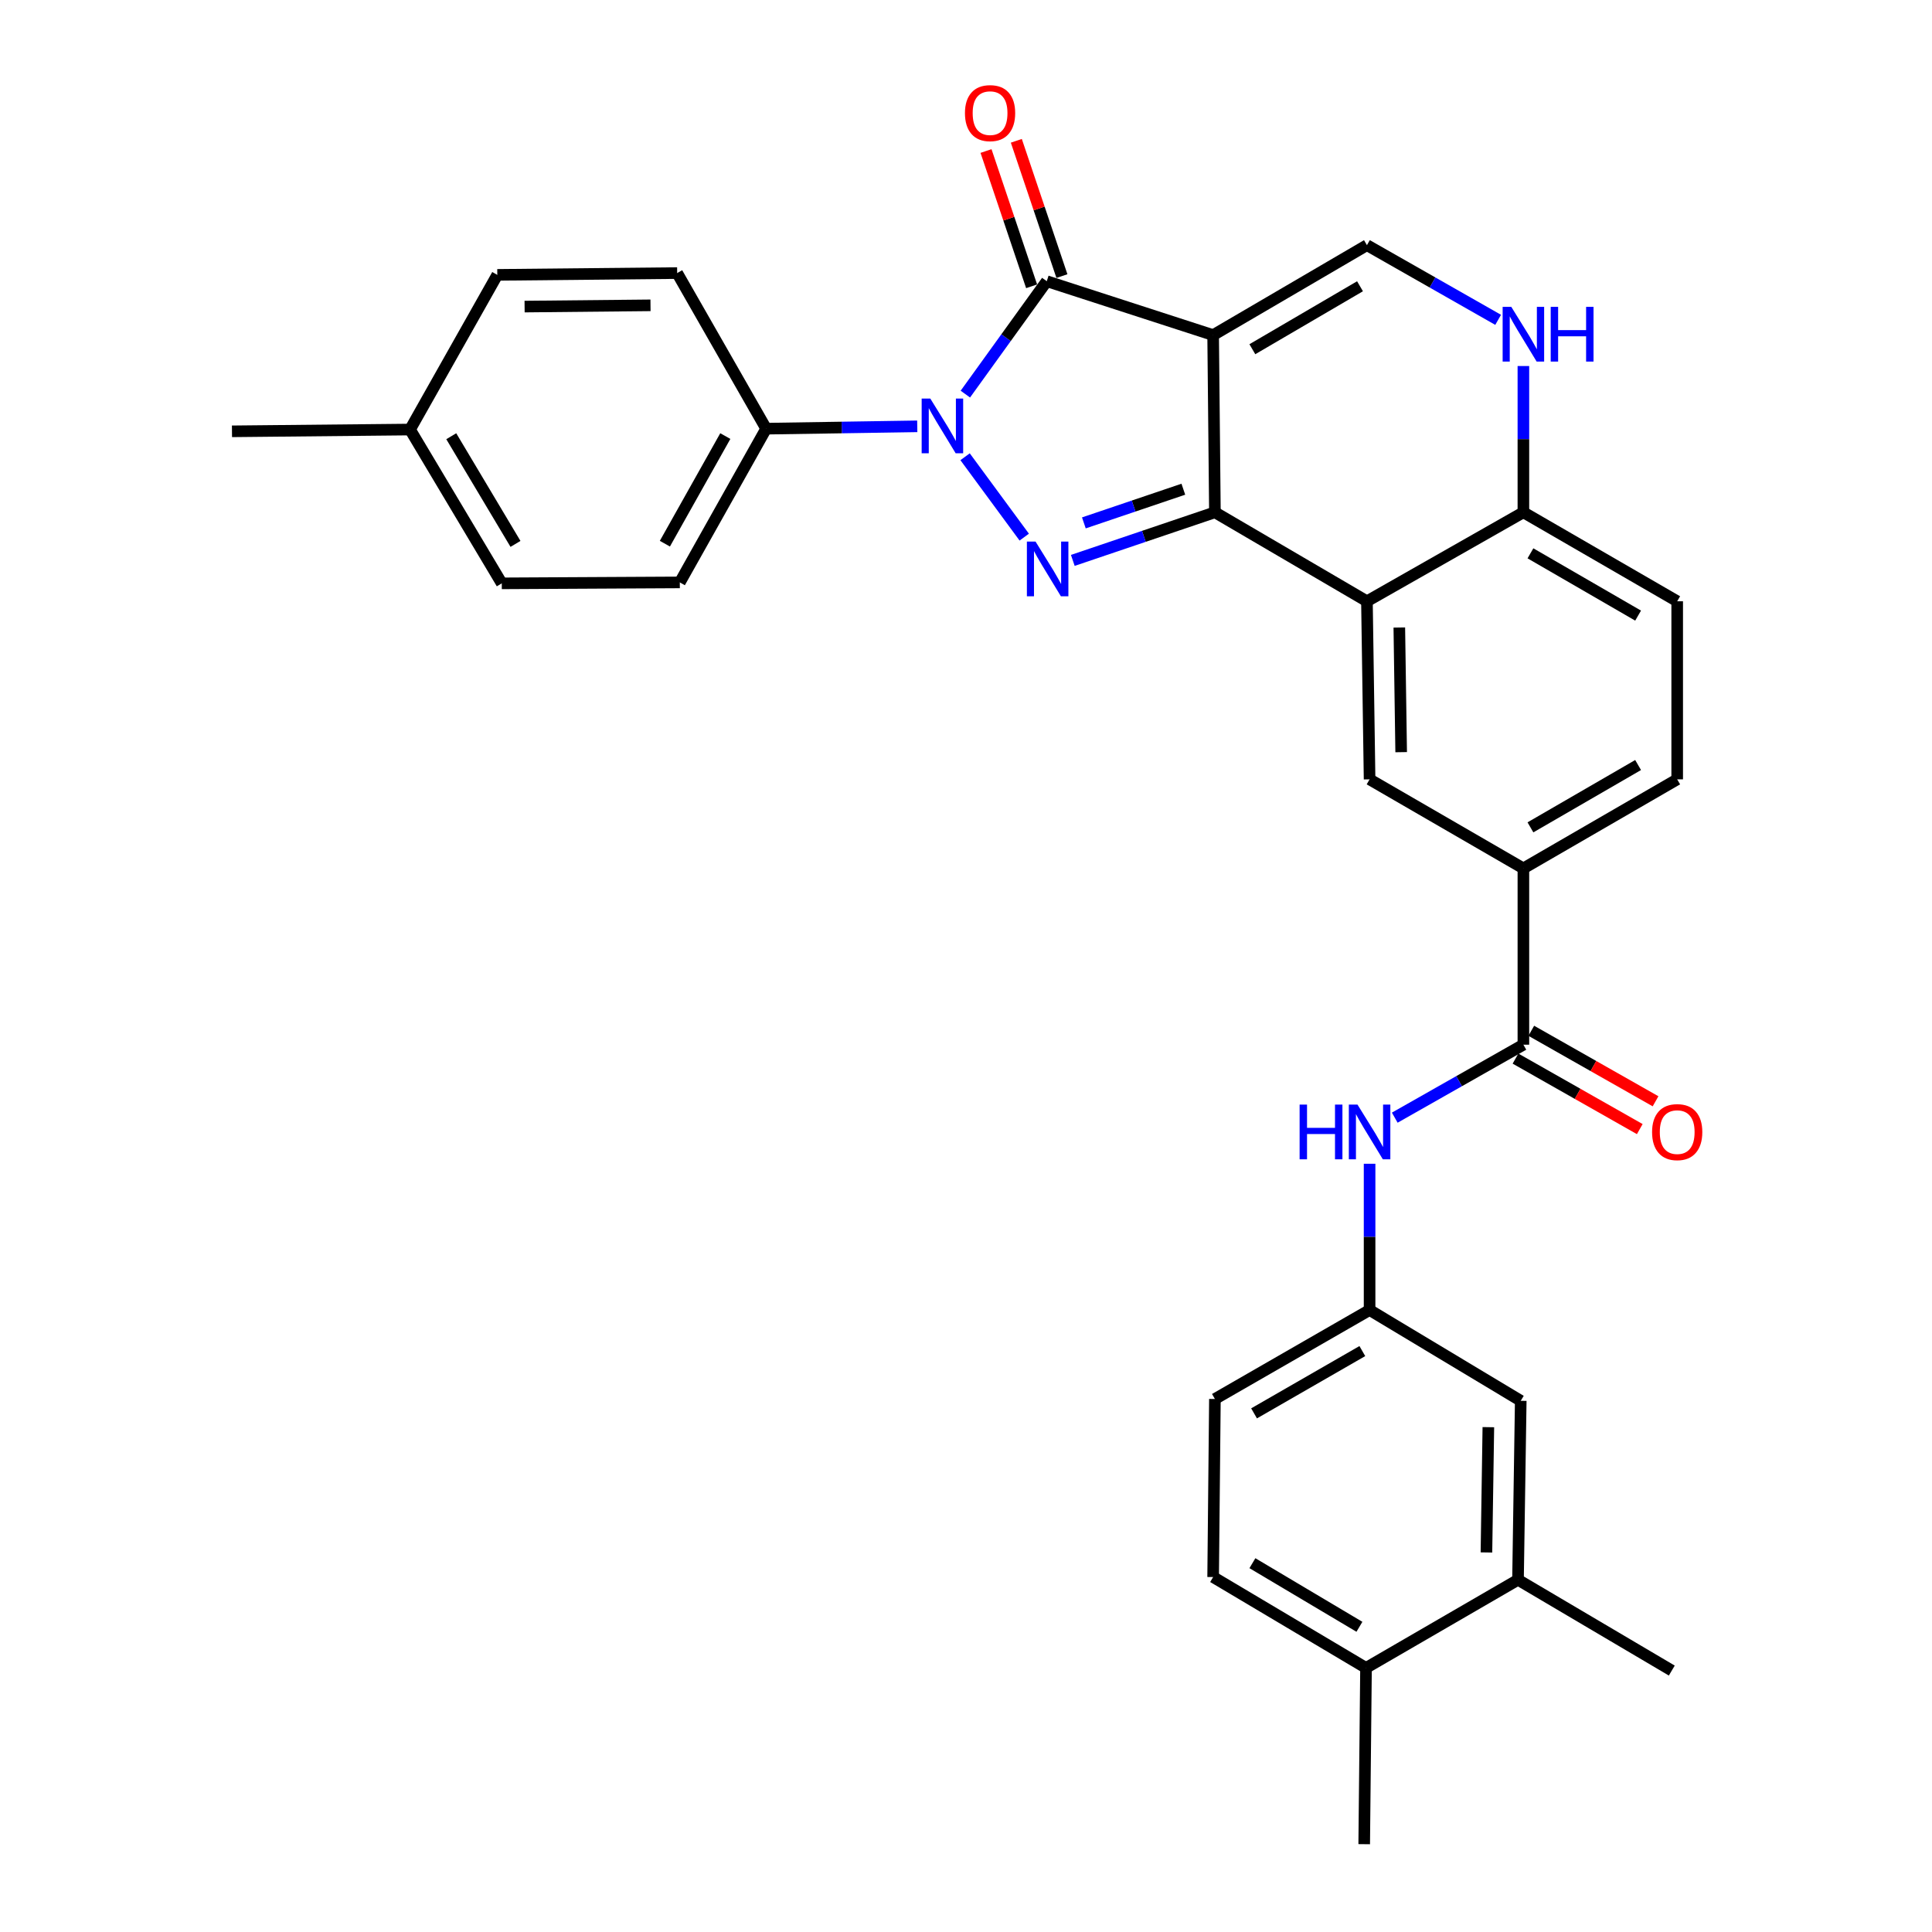 <?xml version='1.0' encoding='iso-8859-1'?>
<svg version='1.1' baseProfile='full'
              xmlns='http://www.w3.org/2000/svg'
                      xmlns:rdkit='http://www.rdkit.org/xml'
                      xmlns:xlink='http://www.w3.org/1999/xlink'
                  xml:space='preserve'
width='1000px' height='1000px' viewBox='0 0 1000 1000'>
<!-- END OF HEADER -->
<rect style='opacity:1.0;fill:#FFFFFF;stroke:none' width='1000' height='1000' x='0' y='0'> </rect>
<path class='bond-0' d='M 627.917,173.45 L 628.836,265.162' style='fill:none;fill-rule:evenodd;stroke:#000000;stroke-width:6px;stroke-linecap:butt;stroke-linejoin:miter;stroke-opacity:1' />
<path class='bond-3' d='M 627.917,173.45 L 541.806,145.547' style='fill:none;fill-rule:evenodd;stroke:#000000;stroke-width:6px;stroke-linecap:butt;stroke-linejoin:miter;stroke-opacity:1' />
<path class='bond-5' d='M 627.917,173.45 L 707.525,126.895' style='fill:none;fill-rule:evenodd;stroke:#000000;stroke-width:6px;stroke-linecap:butt;stroke-linejoin:miter;stroke-opacity:1' />
<path class='bond-5' d='M 648.215,180.757 L 703.941,148.169' style='fill:none;fill-rule:evenodd;stroke:#000000;stroke-width:6px;stroke-linecap:butt;stroke-linejoin:miter;stroke-opacity:1' />
<path class='bond-1' d='M 628.836,265.162 L 592.059,277.612' style='fill:none;fill-rule:evenodd;stroke:#000000;stroke-width:6px;stroke-linecap:butt;stroke-linejoin:miter;stroke-opacity:1' />
<path class='bond-1' d='M 592.059,277.612 L 555.282,290.063' style='fill:none;fill-rule:evenodd;stroke:#0000FF;stroke-width:6px;stroke-linecap:butt;stroke-linejoin:miter;stroke-opacity:1' />
<path class='bond-1' d='M 612.495,253.217 L 586.751,261.932' style='fill:none;fill-rule:evenodd;stroke:#000000;stroke-width:6px;stroke-linecap:butt;stroke-linejoin:miter;stroke-opacity:1' />
<path class='bond-1' d='M 586.751,261.932 L 561.006,270.648' style='fill:none;fill-rule:evenodd;stroke:#0000FF;stroke-width:6px;stroke-linecap:butt;stroke-linejoin:miter;stroke-opacity:1' />
<path class='bond-4' d='M 628.836,265.162 L 707.525,311.22' style='fill:none;fill-rule:evenodd;stroke:#000000;stroke-width:6px;stroke-linecap:butt;stroke-linejoin:miter;stroke-opacity:1' />
<path class='bond-31' d='M 530.145,278.015 L 499.528,236.411' style='fill:none;fill-rule:evenodd;stroke:#0000FF;stroke-width:6px;stroke-linecap:butt;stroke-linejoin:miter;stroke-opacity:1' />
<path class='bond-2' d='M 499.666,203.996 L 520.736,174.771' style='fill:none;fill-rule:evenodd;stroke:#0000FF;stroke-width:6px;stroke-linecap:butt;stroke-linejoin:miter;stroke-opacity:1' />
<path class='bond-2' d='M 520.736,174.771 L 541.806,145.547' style='fill:none;fill-rule:evenodd;stroke:#000000;stroke-width:6px;stroke-linecap:butt;stroke-linejoin:miter;stroke-opacity:1' />
<path class='bond-12' d='M 474.771,220.667 L 435.665,221.274' style='fill:none;fill-rule:evenodd;stroke:#0000FF;stroke-width:6px;stroke-linecap:butt;stroke-linejoin:miter;stroke-opacity:1' />
<path class='bond-12' d='M 435.665,221.274 L 396.559,221.881' style='fill:none;fill-rule:evenodd;stroke:#000000;stroke-width:6px;stroke-linecap:butt;stroke-linejoin:miter;stroke-opacity:1' />
<path class='bond-13' d='M 549.65,142.903 L 537.85,107.893' style='fill:none;fill-rule:evenodd;stroke:#000000;stroke-width:6px;stroke-linecap:butt;stroke-linejoin:miter;stroke-opacity:1' />
<path class='bond-13' d='M 537.85,107.893 L 526.051,72.884' style='fill:none;fill-rule:evenodd;stroke:#FF0000;stroke-width:6px;stroke-linecap:butt;stroke-linejoin:miter;stroke-opacity:1' />
<path class='bond-13' d='M 533.962,148.19 L 522.163,113.181' style='fill:none;fill-rule:evenodd;stroke:#000000;stroke-width:6px;stroke-linecap:butt;stroke-linejoin:miter;stroke-opacity:1' />
<path class='bond-13' d='M 522.163,113.181 L 510.363,78.171' style='fill:none;fill-rule:evenodd;stroke:#FF0000;stroke-width:6px;stroke-linecap:butt;stroke-linejoin:miter;stroke-opacity:1' />
<path class='bond-8' d='M 707.525,311.22 L 708.896,403.392' style='fill:none;fill-rule:evenodd;stroke:#000000;stroke-width:6px;stroke-linecap:butt;stroke-linejoin:miter;stroke-opacity:1' />
<path class='bond-8' d='M 724.283,324.8 L 725.243,389.32' style='fill:none;fill-rule:evenodd;stroke:#000000;stroke-width:6px;stroke-linecap:butt;stroke-linejoin:miter;stroke-opacity:1' />
<path class='bond-32' d='M 707.525,311.22 L 788.504,265.162' style='fill:none;fill-rule:evenodd;stroke:#000000;stroke-width:6px;stroke-linecap:butt;stroke-linejoin:miter;stroke-opacity:1' />
<path class='bond-6' d='M 707.525,126.895 L 741.48,146.223' style='fill:none;fill-rule:evenodd;stroke:#000000;stroke-width:6px;stroke-linecap:butt;stroke-linejoin:miter;stroke-opacity:1' />
<path class='bond-6' d='M 741.48,146.223 L 775.435,165.551' style='fill:none;fill-rule:evenodd;stroke:#0000FF;stroke-width:6px;stroke-linecap:butt;stroke-linejoin:miter;stroke-opacity:1' />
<path class='bond-10' d='M 788.504,189.455 L 788.504,227.308' style='fill:none;fill-rule:evenodd;stroke:#0000FF;stroke-width:6px;stroke-linecap:butt;stroke-linejoin:miter;stroke-opacity:1' />
<path class='bond-10' d='M 788.504,227.308 L 788.504,265.162' style='fill:none;fill-rule:evenodd;stroke:#000000;stroke-width:6px;stroke-linecap:butt;stroke-linejoin:miter;stroke-opacity:1' />
<path class='bond-7' d='M 788.504,540.73 L 788.504,449.478' style='fill:none;fill-rule:evenodd;stroke:#000000;stroke-width:6px;stroke-linecap:butt;stroke-linejoin:miter;stroke-opacity:1' />
<path class='bond-11' d='M 788.504,540.73 L 755.214,559.617' style='fill:none;fill-rule:evenodd;stroke:#000000;stroke-width:6px;stroke-linecap:butt;stroke-linejoin:miter;stroke-opacity:1' />
<path class='bond-11' d='M 755.214,559.617 L 721.924,578.504' style='fill:none;fill-rule:evenodd;stroke:#0000FF;stroke-width:6px;stroke-linecap:butt;stroke-linejoin:miter;stroke-opacity:1' />
<path class='bond-16' d='M 784.42,547.929 L 816.58,566.175' style='fill:none;fill-rule:evenodd;stroke:#000000;stroke-width:6px;stroke-linecap:butt;stroke-linejoin:miter;stroke-opacity:1' />
<path class='bond-16' d='M 816.58,566.175 L 848.74,584.421' style='fill:none;fill-rule:evenodd;stroke:#FF0000;stroke-width:6px;stroke-linecap:butt;stroke-linejoin:miter;stroke-opacity:1' />
<path class='bond-16' d='M 792.589,533.53 L 824.749,551.776' style='fill:none;fill-rule:evenodd;stroke:#000000;stroke-width:6px;stroke-linecap:butt;stroke-linejoin:miter;stroke-opacity:1' />
<path class='bond-16' d='M 824.749,551.776 L 856.909,570.023' style='fill:none;fill-rule:evenodd;stroke:#FF0000;stroke-width:6px;stroke-linecap:butt;stroke-linejoin:miter;stroke-opacity:1' />
<path class='bond-9' d='M 708.896,403.392 L 788.504,449.478' style='fill:none;fill-rule:evenodd;stroke:#000000;stroke-width:6px;stroke-linecap:butt;stroke-linejoin:miter;stroke-opacity:1' />
<path class='bond-33' d='M 788.504,449.478 L 868.113,403.392' style='fill:none;fill-rule:evenodd;stroke:#000000;stroke-width:6px;stroke-linecap:butt;stroke-linejoin:miter;stroke-opacity:1' />
<path class='bond-33' d='M 792.152,428.238 L 847.878,395.978' style='fill:none;fill-rule:evenodd;stroke:#000000;stroke-width:6px;stroke-linecap:butt;stroke-linejoin:miter;stroke-opacity:1' />
<path class='bond-20' d='M 788.504,265.162 L 868.113,311.22' style='fill:none;fill-rule:evenodd;stroke:#000000;stroke-width:6px;stroke-linecap:butt;stroke-linejoin:miter;stroke-opacity:1' />
<path class='bond-20' d='M 792.155,286.4 L 847.881,318.641' style='fill:none;fill-rule:evenodd;stroke:#000000;stroke-width:6px;stroke-linecap:butt;stroke-linejoin:miter;stroke-opacity:1' />
<path class='bond-15' d='M 708.896,602.36 L 708.896,640.209' style='fill:none;fill-rule:evenodd;stroke:#0000FF;stroke-width:6px;stroke-linecap:butt;stroke-linejoin:miter;stroke-opacity:1' />
<path class='bond-15' d='M 708.896,640.209 L 708.896,678.058' style='fill:none;fill-rule:evenodd;stroke:#000000;stroke-width:6px;stroke-linecap:butt;stroke-linejoin:miter;stroke-opacity:1' />
<path class='bond-21' d='M 396.559,221.881 L 351.871,301.453' style='fill:none;fill-rule:evenodd;stroke:#000000;stroke-width:6px;stroke-linecap:butt;stroke-linejoin:miter;stroke-opacity:1' />
<path class='bond-21' d='M 375.421,225.711 L 344.14,281.411' style='fill:none;fill-rule:evenodd;stroke:#000000;stroke-width:6px;stroke-linecap:butt;stroke-linejoin:miter;stroke-opacity:1' />
<path class='bond-22' d='M 396.559,221.881 L 350.5,141.344' style='fill:none;fill-rule:evenodd;stroke:#000000;stroke-width:6px;stroke-linecap:butt;stroke-linejoin:miter;stroke-opacity:1' />
<path class='bond-14' d='M 785.718,817.695 L 787.134,725.054' style='fill:none;fill-rule:evenodd;stroke:#000000;stroke-width:6px;stroke-linecap:butt;stroke-linejoin:miter;stroke-opacity:1' />
<path class='bond-14' d='M 769.377,803.546 L 770.369,738.697' style='fill:none;fill-rule:evenodd;stroke:#000000;stroke-width:6px;stroke-linecap:butt;stroke-linejoin:miter;stroke-opacity:1' />
<path class='bond-28' d='M 785.718,817.695 L 865.317,864.682' style='fill:none;fill-rule:evenodd;stroke:#000000;stroke-width:6px;stroke-linecap:butt;stroke-linejoin:miter;stroke-opacity:1' />
<path class='bond-35' d='M 785.718,817.695 L 707.047,863.312' style='fill:none;fill-rule:evenodd;stroke:#000000;stroke-width:6px;stroke-linecap:butt;stroke-linejoin:miter;stroke-opacity:1' />
<path class='bond-17' d='M 708.896,678.058 L 787.134,725.054' style='fill:none;fill-rule:evenodd;stroke:#000000;stroke-width:6px;stroke-linecap:butt;stroke-linejoin:miter;stroke-opacity:1' />
<path class='bond-24' d='M 708.896,678.058 L 628.836,724.116' style='fill:none;fill-rule:evenodd;stroke:#000000;stroke-width:6px;stroke-linecap:butt;stroke-linejoin:miter;stroke-opacity:1' />
<path class='bond-24' d='M 705.142,699.316 L 649.1,731.557' style='fill:none;fill-rule:evenodd;stroke:#000000;stroke-width:6px;stroke-linecap:butt;stroke-linejoin:miter;stroke-opacity:1' />
<path class='bond-18' d='M 707.047,863.312 L 627.917,816.279' style='fill:none;fill-rule:evenodd;stroke:#000000;stroke-width:6px;stroke-linecap:butt;stroke-linejoin:miter;stroke-opacity:1' />
<path class='bond-18' d='M 703.636,842.026 L 648.244,809.103' style='fill:none;fill-rule:evenodd;stroke:#000000;stroke-width:6px;stroke-linecap:butt;stroke-linejoin:miter;stroke-opacity:1' />
<path class='bond-29' d='M 707.047,863.312 L 706.109,954.545' style='fill:none;fill-rule:evenodd;stroke:#000000;stroke-width:6px;stroke-linecap:butt;stroke-linejoin:miter;stroke-opacity:1' />
<path class='bond-19' d='M 868.113,403.392 L 868.113,311.22' style='fill:none;fill-rule:evenodd;stroke:#000000;stroke-width:6px;stroke-linecap:butt;stroke-linejoin:miter;stroke-opacity:1' />
<path class='bond-26' d='M 351.871,301.453 L 259.718,301.94' style='fill:none;fill-rule:evenodd;stroke:#000000;stroke-width:6px;stroke-linecap:butt;stroke-linejoin:miter;stroke-opacity:1' />
<path class='bond-25' d='M 350.5,141.344 L 257.4,142.273' style='fill:none;fill-rule:evenodd;stroke:#000000;stroke-width:6px;stroke-linecap:butt;stroke-linejoin:miter;stroke-opacity:1' />
<path class='bond-25' d='M 336.701,158.037 L 271.53,158.687' style='fill:none;fill-rule:evenodd;stroke:#000000;stroke-width:6px;stroke-linecap:butt;stroke-linejoin:miter;stroke-opacity:1' />
<path class='bond-23' d='M 627.917,816.279 L 628.836,724.116' style='fill:none;fill-rule:evenodd;stroke:#000000;stroke-width:6px;stroke-linecap:butt;stroke-linejoin:miter;stroke-opacity:1' />
<path class='bond-27' d='M 257.4,142.273 L 212.234,222.332' style='fill:none;fill-rule:evenodd;stroke:#000000;stroke-width:6px;stroke-linecap:butt;stroke-linejoin:miter;stroke-opacity:1' />
<path class='bond-34' d='M 259.718,301.94 L 212.234,222.332' style='fill:none;fill-rule:evenodd;stroke:#000000;stroke-width:6px;stroke-linecap:butt;stroke-linejoin:miter;stroke-opacity:1' />
<path class='bond-34' d='M 266.812,281.519 L 233.574,225.793' style='fill:none;fill-rule:evenodd;stroke:#000000;stroke-width:6px;stroke-linecap:butt;stroke-linejoin:miter;stroke-opacity:1' />
<path class='bond-30' d='M 212.234,222.332 L 120.071,223.252' style='fill:none;fill-rule:evenodd;stroke:#000000;stroke-width:6px;stroke-linecap:butt;stroke-linejoin:miter;stroke-opacity:1' />
<path  class='atom-2' d='M 535.996 280.313
L 545.276 295.313
Q 546.196 296.793, 547.676 299.473
Q 549.156 302.153, 549.236 302.313
L 549.236 280.313
L 552.996 280.313
L 552.996 308.633
L 549.116 308.633
L 539.156 292.233
Q 537.996 290.313, 536.756 288.113
Q 535.556 285.913, 535.196 285.233
L 535.196 308.633
L 531.516 308.633
L 531.516 280.313
L 535.996 280.313
' fill='#0000FF'/>
<path  class='atom-3' d='M 481.532 206.305
L 490.812 221.305
Q 491.732 222.785, 493.212 225.465
Q 494.692 228.145, 494.772 228.305
L 494.772 206.305
L 498.532 206.305
L 498.532 234.625
L 494.652 234.625
L 484.692 218.225
Q 483.532 216.305, 482.292 214.105
Q 481.092 211.905, 480.732 211.225
L 480.732 234.625
L 477.052 234.625
L 477.052 206.305
L 481.532 206.305
' fill='#0000FF'/>
<path  class='atom-7' d='M 782.244 158.83
L 791.524 173.83
Q 792.444 175.31, 793.924 177.99
Q 795.404 180.67, 795.484 180.83
L 795.484 158.83
L 799.244 158.83
L 799.244 187.15
L 795.364 187.15
L 785.404 170.75
Q 784.244 168.83, 783.004 166.63
Q 781.804 164.43, 781.444 163.75
L 781.444 187.15
L 777.764 187.15
L 777.764 158.83
L 782.244 158.83
' fill='#0000FF'/>
<path  class='atom-7' d='M 802.644 158.83
L 806.484 158.83
L 806.484 170.87
L 820.964 170.87
L 820.964 158.83
L 824.804 158.83
L 824.804 187.15
L 820.964 187.15
L 820.964 174.07
L 806.484 174.07
L 806.484 187.15
L 802.644 187.15
L 802.644 158.83
' fill='#0000FF'/>
<path  class='atom-12' d='M 672.676 571.736
L 676.516 571.736
L 676.516 583.776
L 690.996 583.776
L 690.996 571.736
L 694.836 571.736
L 694.836 600.056
L 690.996 600.056
L 690.996 586.976
L 676.516 586.976
L 676.516 600.056
L 672.676 600.056
L 672.676 571.736
' fill='#0000FF'/>
<path  class='atom-12' d='M 702.636 571.736
L 711.916 586.736
Q 712.836 588.216, 714.316 590.896
Q 715.796 593.576, 715.876 593.736
L 715.876 571.736
L 719.636 571.736
L 719.636 600.056
L 715.756 600.056
L 705.796 583.656
Q 704.636 581.736, 703.396 579.536
Q 702.196 577.336, 701.836 576.656
L 701.836 600.056
L 698.156 600.056
L 698.156 571.736
L 702.636 571.736
' fill='#0000FF'/>
<path  class='atom-14' d='M 499.458 58.55
Q 499.458 51.75, 502.818 47.95
Q 506.178 44.15, 512.458 44.15
Q 518.738 44.15, 522.098 47.95
Q 525.458 51.75, 525.458 58.55
Q 525.458 65.43, 522.058 69.35
Q 518.658 73.23, 512.458 73.23
Q 506.218 73.23, 502.818 69.35
Q 499.458 65.47, 499.458 58.55
M 512.458 70.03
Q 516.778 70.03, 519.098 67.15
Q 521.458 64.23, 521.458 58.55
Q 521.458 52.99, 519.098 50.19
Q 516.778 47.35, 512.458 47.35
Q 508.138 47.35, 505.778 50.15
Q 503.458 52.95, 503.458 58.55
Q 503.458 64.27, 505.778 67.15
Q 508.138 70.03, 512.458 70.03
' fill='#FF0000'/>
<path  class='atom-17' d='M 855.113 585.976
Q 855.113 579.176, 858.473 575.376
Q 861.833 571.576, 868.113 571.576
Q 874.393 571.576, 877.753 575.376
Q 881.113 579.176, 881.113 585.976
Q 881.113 592.856, 877.713 596.776
Q 874.313 600.656, 868.113 600.656
Q 861.873 600.656, 858.473 596.776
Q 855.113 592.896, 855.113 585.976
M 868.113 597.456
Q 872.433 597.456, 874.753 594.576
Q 877.113 591.656, 877.113 585.976
Q 877.113 580.416, 874.753 577.616
Q 872.433 574.776, 868.113 574.776
Q 863.793 574.776, 861.433 577.576
Q 859.113 580.376, 859.113 585.976
Q 859.113 591.696, 861.433 594.576
Q 863.793 597.456, 868.113 597.456
' fill='#FF0000'/>
</svg>
